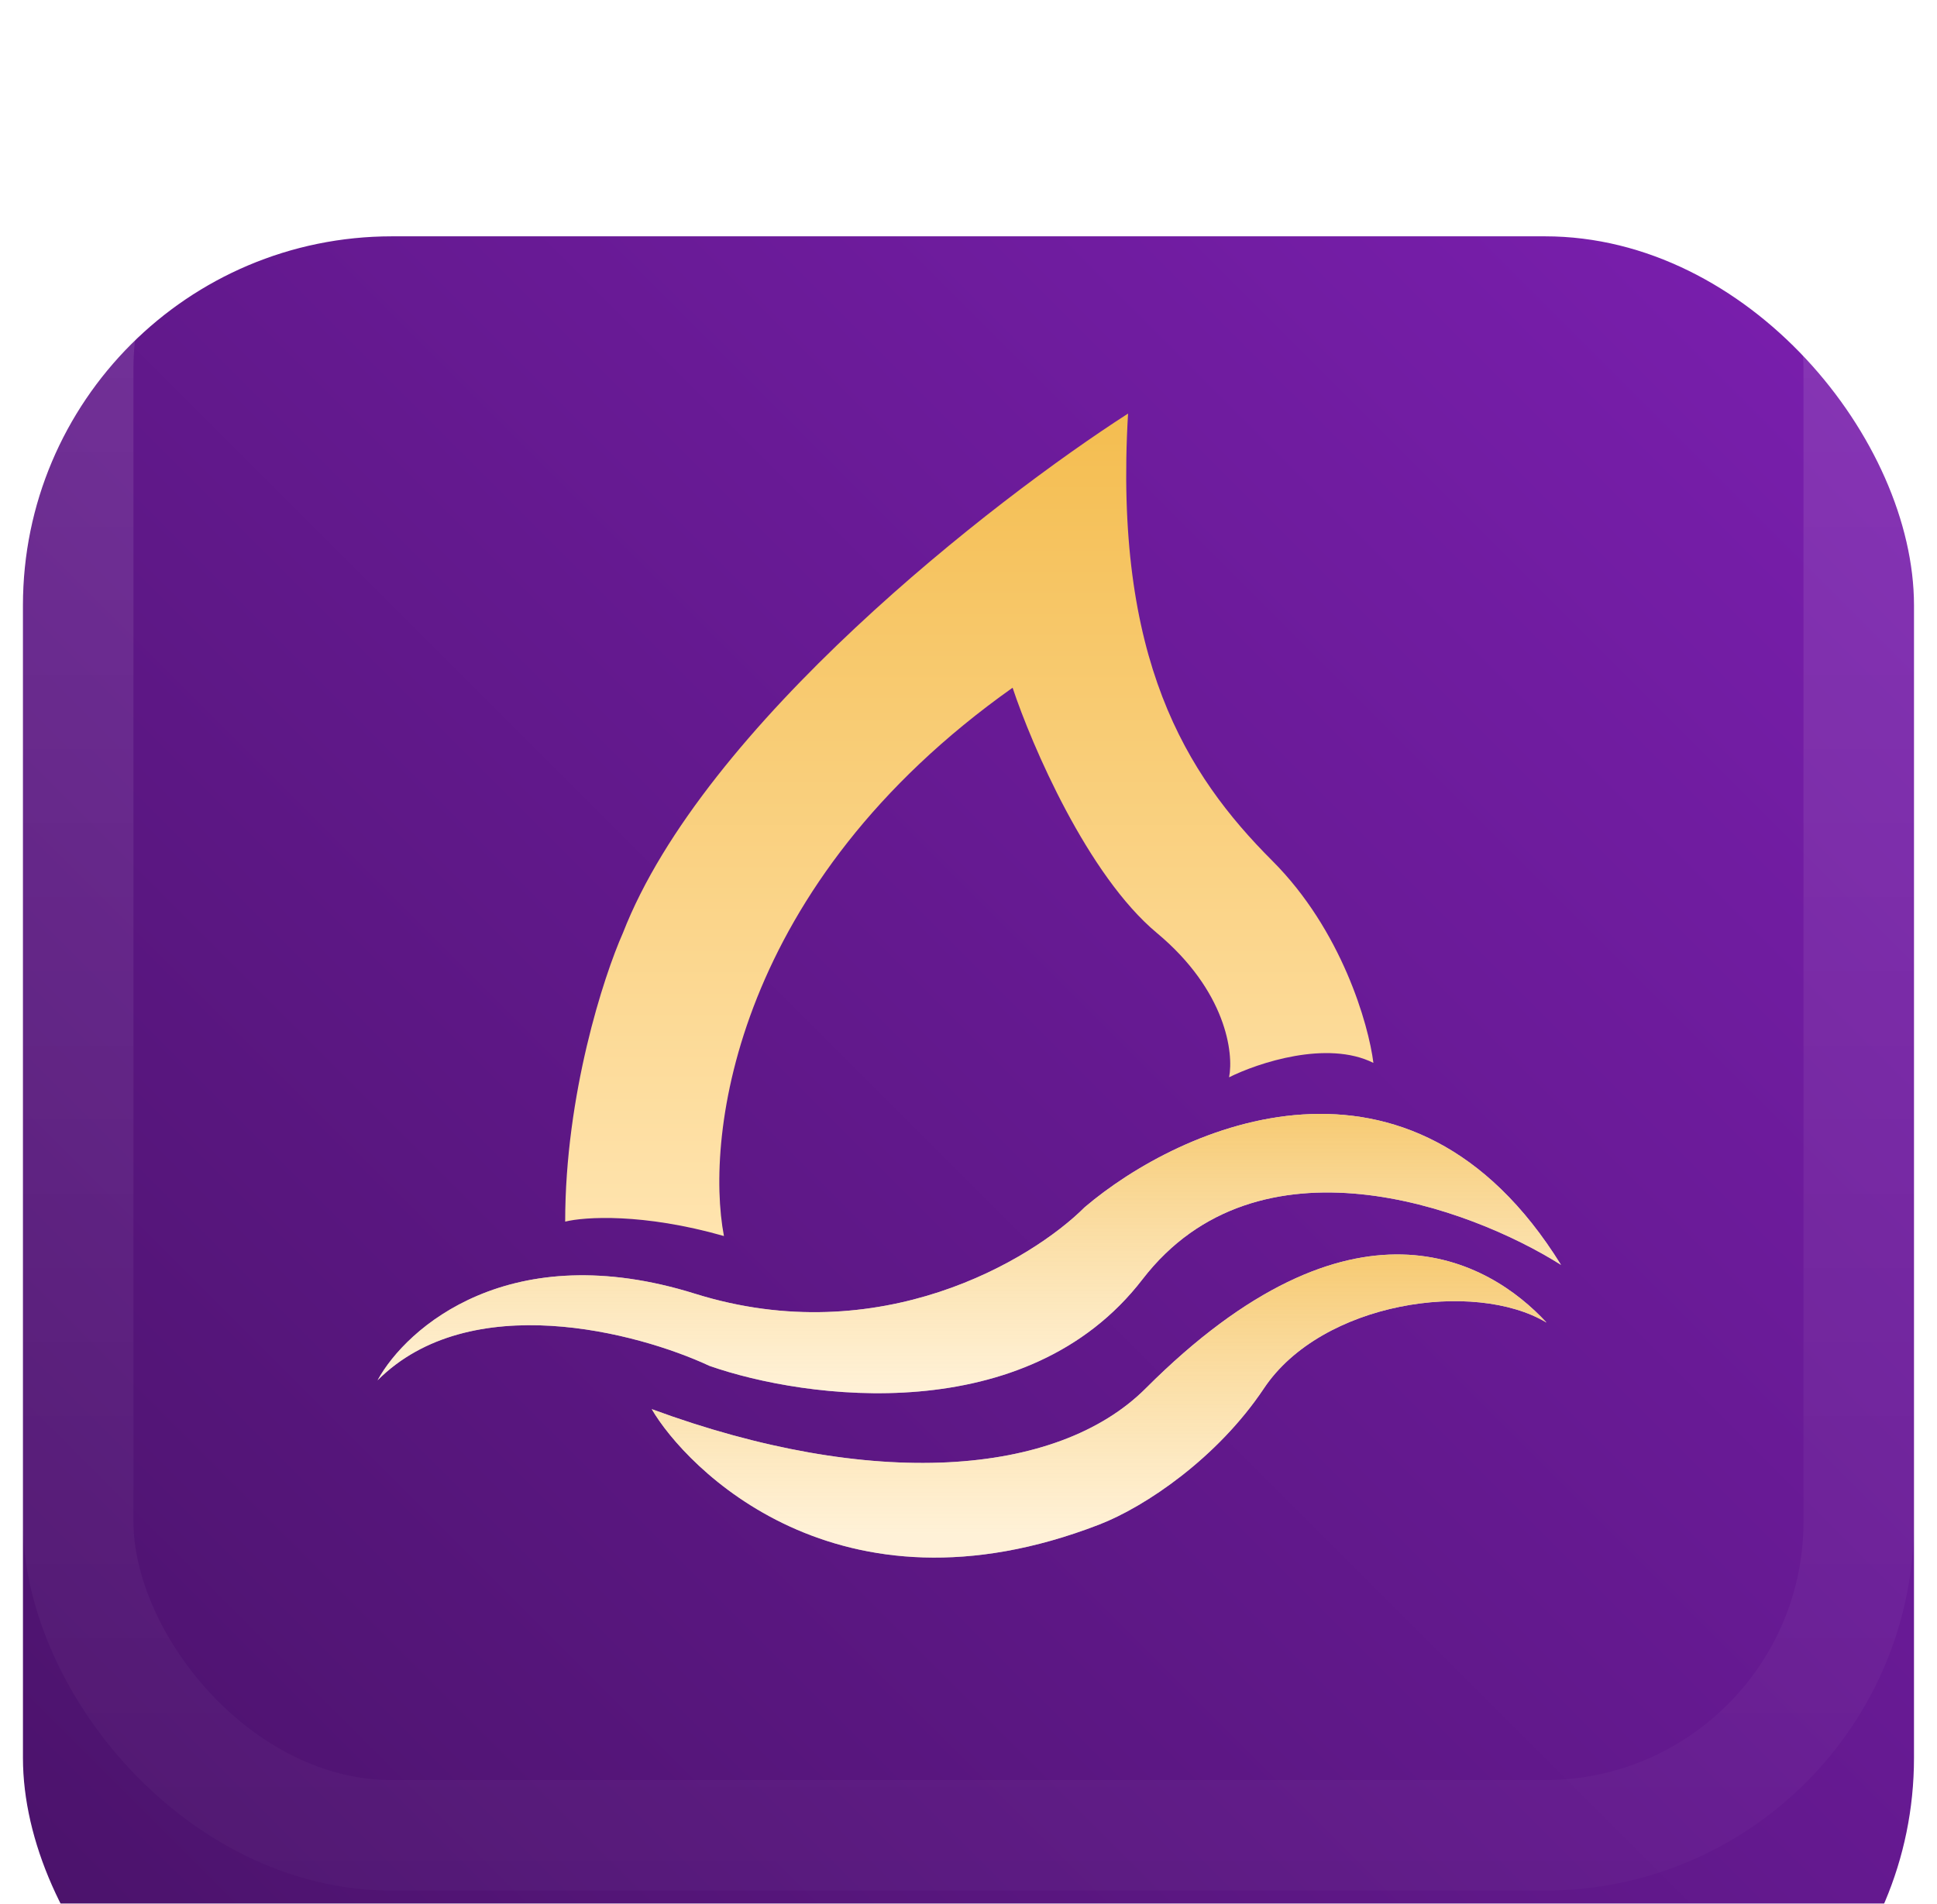 <svg width="59" height="58" viewBox="0 0 59 58" fill="none" xmlns="http://www.w3.org/2000/svg">
<g filter="url(#filter0_i_960_17917)">
<rect x="0.699" width="57.6" height="57.6" rx="11.24" fill="url(#paint0_linear_960_17917)"/>
</g>
<rect x="2.382" y="1.683" width="54.234" height="54.234" rx="9.557" stroke="url(#paint1_linear_960_17917)" stroke-width="3.366"/>
<path d="M22.051 37.658C19.589 36.955 17.801 37.072 17.215 37.219C17.215 33.35 18.387 29.745 18.973 28.426C21.435 22.096 30.257 15.238 34.36 12.6C33.92 20.073 36.118 23.59 38.756 26.228C40.866 28.338 41.687 31.21 41.833 32.383C40.426 31.679 38.316 32.383 37.437 32.822C37.584 32.09 37.349 30.184 35.239 28.426C33.129 26.668 31.429 22.711 30.843 20.953C22.402 26.931 21.464 34.581 22.051 37.658Z" fill="url(#paint2_linear_960_17917)"/>
<path d="M21.171 39.416C15.544 37.657 12.379 40.442 11.5 42.054C14.313 39.24 19.413 40.588 21.611 41.614C24.542 42.64 31.282 43.548 34.799 38.977C38.316 34.405 44.764 36.779 47.548 38.537C42.976 31.152 35.972 34.288 33.041 36.779C31.429 38.39 26.798 41.174 21.171 39.416Z" fill="white"/>
<path d="M21.171 39.416C15.544 37.657 12.379 40.442 11.5 42.054C14.313 39.24 19.413 40.588 21.611 41.614C24.542 42.64 31.282 43.548 34.799 38.977C38.316 34.405 44.764 36.779 47.548 38.537C42.976 31.152 35.972 34.288 33.041 36.779C31.429 38.39 26.798 41.174 21.171 39.416Z" fill="url(#paint3_linear_960_17917)"/>
<path d="M33.48 46.449C25.5 49.538 20.877 44.691 19.852 42.932C26.534 45.394 32.198 45 34.898 42.3C41.198 36 45.349 38.39 47.107 40.295C44.909 38.976 40.257 39.662 38.498 42.3C37.091 44.41 34.898 45.9 33.48 46.449Z" fill="white"/>
<path d="M33.48 46.449C25.5 49.538 20.877 44.691 19.852 42.932C26.534 45.394 32.198 45 34.898 42.3C41.198 36 45.349 38.39 47.107 40.295C44.909 38.976 40.257 39.662 38.498 42.3C37.091 44.41 34.898 45.9 33.48 46.449Z" fill="url(#paint4_linear_960_17917)"/>
<defs>
<filter id="filter0_i_960_17917" x="0.699" y="0" width="57.602" height="64.8" filterUnits="userSpaceOnUse" color-interpolation-filters="sRGB">
<feFlood flood-opacity="0" result="BackgroundImageFix"/>
<feBlend mode="normal" in="SourceGraphic" in2="BackgroundImageFix" result="shape"/>
<feColorMatrix in="SourceAlpha" type="matrix" values="0 0 0 0 0 0 0 0 0 0 0 0 0 0 0 0 0 0 127 0" result="hardAlpha"/>
<feOffset dy="7.2"/>
<feGaussianBlur stdDeviation="9"/>
<feComposite in2="hardAlpha" operator="arithmetic" k2="-1" k3="1"/>
<feColorMatrix type="matrix" values="0 0 0 0 0 0 0 0 0 0 0 0 0 0 0 0 0 0 0.25 0"/>
<feBlend mode="normal" in2="shape" result="effect1_innerShadow_960_17917"/>
</filter>
<linearGradient id="paint0_linear_960_17917" x1="0.698" y1="57.6" x2="58.298" y2="-0.001" gradientUnits="userSpaceOnUse">
<stop stop-color="#481267"/>
<stop offset="1" stop-color="#7B1FB0"/>
</linearGradient>
<linearGradient id="paint1_linear_960_17917" x1="29.499" y1="0" x2="29.499" y2="57.6" gradientUnits="userSpaceOnUse">
<stop stop-color="white" stop-opacity="0.12"/>
<stop offset="1" stop-color="white" stop-opacity="0.02"/>
</linearGradient>
<linearGradient id="paint2_linear_960_17917" x1="29.524" y1="12.6" x2="29.524" y2="37.658" gradientUnits="userSpaceOnUse">
<stop stop-color="#F4BD50"/>
<stop offset="1" stop-color="#FFE4AF"/>
</linearGradient>
<linearGradient id="paint3_linear_960_17917" x1="29.524" y1="33.937" x2="29.524" y2="42.447" gradientUnits="userSpaceOnUse">
<stop stop-color="#F4BD50" stop-opacity="0.8"/>
<stop offset="1" stop-color="#FFE4AF" stop-opacity="0.5"/>
</linearGradient>
<linearGradient id="paint4_linear_960_17917" x1="33.48" y1="38.306" x2="33.48" y2="46.8" gradientUnits="userSpaceOnUse">
<stop stop-color="#F4BD50" stop-opacity="0.8"/>
<stop offset="1" stop-color="#FFE4AF" stop-opacity="0.5"/>
</linearGradient>
</defs>
</svg>
